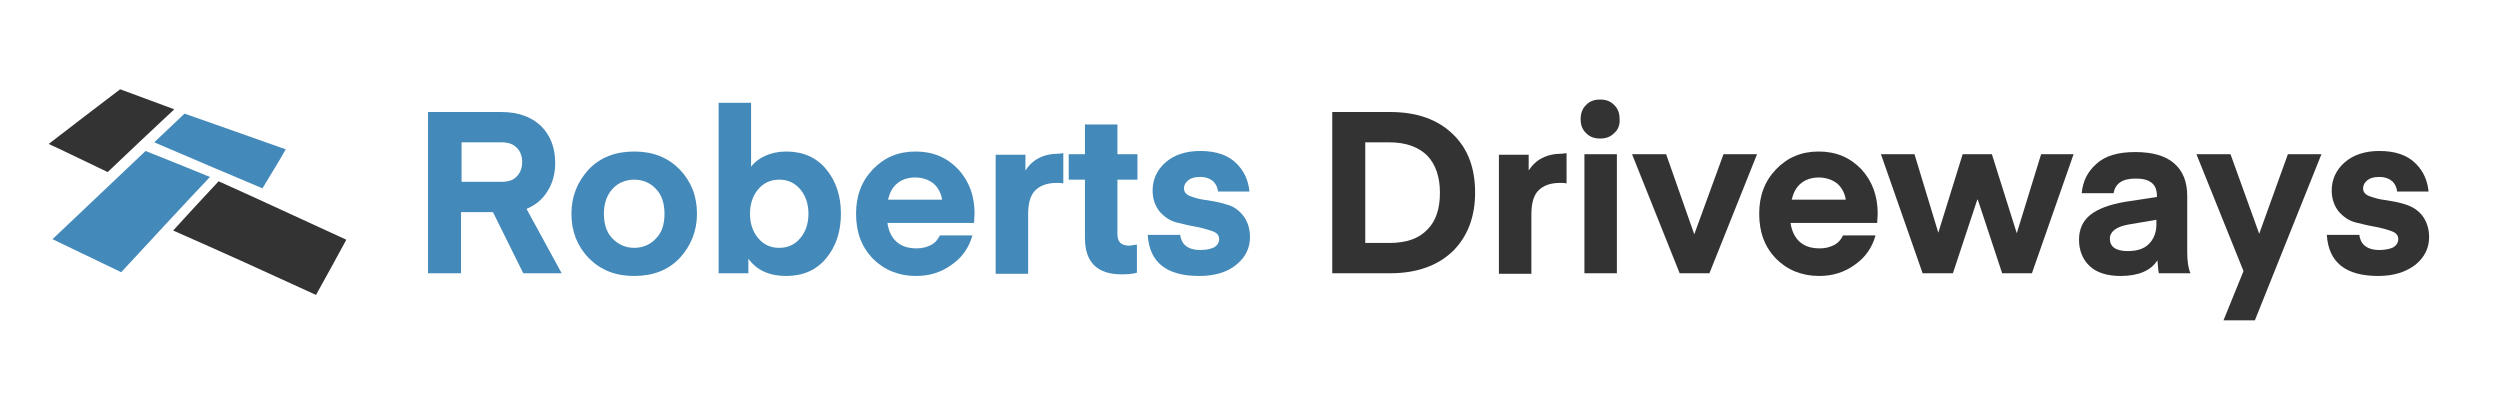 <?xml version="1.0" encoding="utf-8"?>
<!-- Generator: Adobe Illustrator 27.9.0, SVG Export Plug-In . SVG Version: 6.00 Build 0)  -->
<svg version="1.1" id="Layer_1" xmlns="http://www.w3.org/2000/svg" xmlns:xlink="http://www.w3.org/1999/xlink" x="0px" y="0px"
	 viewBox="0 0 462 74" style="enable-background:new 0 0 462 74;" xml:space="preserve">
<style type="text/css">
	.st0{fill:#333333;}
	.st1{fill:#4389B9;}
</style>
<path class="st0" d="M32,42.6c2.9-3.2,5.6-6.1,8.4-9.1C48.2,37,55.9,40.6,64,44.3c-1.9,3.5-3.7,6.8-5.6,10.2
	C49.7,50.5,41.1,46.6,32,42.6z"/>
<path class="st1" d="M22.4,50.3c-4.2-2-8.3-4-12.7-6.1c5.9-5.6,11.4-10.8,17.2-16.3c3.8,1.5,7.7,3.1,11.9,4.8
	C33.2,38.6,27.9,44.4,22.4,50.3z"/>
<path class="st0" d="M22.2,16.5c3.2,1.2,6.3,2.3,10,3.7c-4.3,4-8.3,7.8-12.3,11.6c-3.6-1.7-7-3.4-10.9-5.2
	C13.4,23.2,17.6,20,22.2,16.5z"/>
<path class="st1" d="M48.5,34.8c-6.7-2.8-13.2-5.6-20-8.5c2-1.9,3.7-3.5,5.6-5.3c6.2,2.2,12.3,4.3,18.7,6.6
	C51.4,30.1,50,32.3,48.5,34.8z"/>
<g>
	<path class="st1" d="M103.8,50.5h-7.1l-5.6-11.3h-5.9v11.3h-6.1V20.7h13.5c3.2,0,5.6,0.9,7.4,2.6c1.7,1.7,2.6,4,2.6,6.8
		c0,2-0.5,3.8-1.4,5.2c-0.9,1.5-2.2,2.6-3.9,3.3L103.8,50.5z M95.5,32.6c0.6-0.6,1-1.5,1-2.6c0-1.1-0.3-2-1-2.7
		c-0.7-0.7-1.6-1-2.8-1h-7.4v7.3h7.4C93.9,33.6,94.9,33.3,95.5,32.6z"/>
	<path class="st1" d="M125.6,47.7c-2.1,2.2-4.9,3.3-8.4,3.3s-6.2-1.1-8.4-3.3c-2.1-2.2-3.2-4.9-3.2-8.2c0-3.2,1.1-5.9,3.2-8.2
		c2.1-2.2,4.9-3.3,8.4-3.3s6.2,1.1,8.4,3.3c2.1,2.2,3.2,4.9,3.2,8.2C128.8,42.7,127.7,45.4,125.6,47.7z M113.2,34.9
		c-1,1.1-1.6,2.6-1.6,4.6c0,1.9,0.5,3.5,1.6,4.6c1.1,1.1,2.4,1.7,4,1.7c1.6,0,3-0.6,4-1.7c1.1-1.1,1.6-2.6,1.6-4.6
		c0-1.9-0.5-3.5-1.6-4.6c-1-1.1-2.4-1.7-4-1.7C115.6,33.2,114.2,33.8,113.2,34.9z"/>
	<path class="st1" d="M138.8,30.8c0.6-0.8,1.5-1.5,2.6-2c1.1-0.5,2.4-0.8,3.9-0.8c3.1,0,5.6,1.1,7.4,3.3c1.8,2.2,2.7,4.9,2.7,8.2
		c0,3.3-0.9,6-2.7,8.2c-1.8,2.2-4.3,3.3-7.4,3.3c-3.2,0-5.5-1.1-7-3.2v2.7h-5.5V19h6V30.8z M140.1,35c-1,1.2-1.5,2.7-1.5,4.5
		c0,1.8,0.5,3.3,1.5,4.5c1,1.2,2.3,1.8,3.9,1.8c1.6,0,2.9-0.6,3.9-1.8c1-1.2,1.5-2.7,1.5-4.5c0-1.8-0.5-3.3-1.5-4.5
		c-1-1.2-2.3-1.8-3.9-1.8C142.4,33.2,141.1,33.8,140.1,35z"/>
	<path class="st1" d="M180,41.2h-16c0.2,1.5,0.8,2.7,1.7,3.5c0.9,0.8,2.1,1.2,3.7,1.2c1,0,1.8-0.2,2.6-0.6c0.8-0.4,1.3-1,1.7-1.8h6
		c-0.6,2.2-1.9,4.1-3.8,5.4c-1.9,1.4-4.1,2.1-6.6,2.1c-3.2,0-5.9-1.1-8-3.2c-2.1-2.2-3.1-4.9-3.1-8.3c0-3.3,1-6,3.1-8.2
		c2.1-2.2,4.7-3.3,7.9-3.3c3.2,0,5.8,1.1,7.9,3.3c2,2.2,3,4.9,3,8.2L180,41.2z M169.1,32.8c-1.3,0-2.5,0.4-3.3,1.1
		c-0.9,0.7-1.4,1.8-1.7,3h10c-0.2-1.3-0.8-2.3-1.6-3C171.6,33.2,170.5,32.8,169.1,32.8z"/>
	<path class="st1" d="M196.5,28.3v5.6c-0.4-0.1-0.8-0.1-1.2-0.1c-1.8,0-3.1,0.5-4,1.4c-0.9,0.9-1.3,2.4-1.3,4.4v11h-6v-22h5.5v2.9
		c1.3-2,3.3-3.1,6.2-3.1L196.5,28.3z"/>
	<path class="st1" d="M210.1,45.2v5.2c-0.7,0.2-1.6,0.3-2.8,0.3c-4.5,0-6.8-2.2-6.8-6.7V33.2h-3v-4.7h3V23h6v5.5h3.7v4.7h-3.7v10.1
		c0,1.4,0.7,2.1,2.2,2.1L210.1,45.2z"/>
	<path class="st1" d="M221.6,51c-6,0-9.2-2.5-9.5-7.6h6c0.1,0.8,0.4,1.5,1,2c0.6,0.5,1.5,0.8,2.7,0.8c1.1,0,2-0.2,2.6-0.5
		c0.6-0.4,0.9-0.9,0.9-1.5c0-0.7-0.4-1.2-1.3-1.5s-1.9-0.6-3-0.8c-1.2-0.2-2.4-0.5-3.6-0.8c-1.2-0.3-2.2-1-3.1-2
		c-0.8-1-1.3-2.3-1.3-3.9c0-2,0.8-3.8,2.4-5.2c1.6-1.4,3.8-2.1,6.4-2.1c3,0,5.2,0.8,6.7,2.3c1.5,1.5,2.2,3.2,2.4,5.2h-5.8
		c-0.1-0.8-0.4-1.4-0.9-1.9c-0.6-0.5-1.4-0.8-2.4-0.8c-1,0-1.7,0.2-2.2,0.6c-0.5,0.4-0.8,0.9-0.8,1.5c0,0.7,0.4,1.2,1.3,1.5
		c0.8,0.3,1.9,0.6,3,0.7c1.2,0.2,2.4,0.4,3.6,0.8c1.2,0.3,2.2,1,3,2s1.3,2.4,1.3,4c0,2-0.8,3.7-2.5,5.1
		C226.8,50.3,224.5,51,221.6,51z"/>
	<path class="st0" d="M256.9,50.5h-10.7V20.7h10.7c5,0,8.8,1.4,11.6,4.1c2.8,2.7,4.1,6.3,4.1,10.8c0,4.5-1.4,8.1-4.1,10.8
		C265.7,49.1,261.8,50.5,256.9,50.5z M263.8,42.4c1.6-1.6,2.3-3.9,2.3-6.8c0-2.9-0.8-5.2-2.3-6.8c-1.6-1.6-3.9-2.5-7.1-2.5h-4.4
		v18.6h4.4C259.9,44.9,262.2,44.1,263.8,42.4z"/>
	<path class="st0" d="M289.5,28.3v5.6c-0.4-0.1-0.8-0.1-1.2-0.1c-1.8,0-3.1,0.5-4,1.4c-0.9,0.9-1.3,2.4-1.3,4.4v11h-6v-22h5.5v2.9
		c1.3-2,3.3-3.1,6.2-3.1L289.5,28.3z"/>
	<path class="st0" d="M298.3,24.6c-0.7,0.7-1.5,1-2.6,1c-1.1,0-1.9-0.3-2.6-1s-1-1.5-1-2.6c0-1,0.3-1.9,1-2.6c0.7-0.7,1.5-1,2.6-1
		c1.1,0,1.9,0.3,2.6,1c0.7,0.7,1,1.5,1,2.6C299.4,23.1,299,24,298.3,24.6z M292.8,50.5v-22h6v22H292.8z"/>
	<path class="st0" d="M313.1,43.3l5.4-14.8h6.2l-8.8,22h-5.5l-8.8-22h6.3L313.1,43.3z"/>
	<path class="st0" d="M346.9,41.2h-16c0.2,1.5,0.8,2.7,1.7,3.5c0.9,0.8,2.1,1.2,3.7,1.2c1,0,1.8-0.2,2.6-0.6c0.8-0.4,1.3-1,1.7-1.8
		h6c-0.6,2.2-1.9,4.1-3.8,5.4c-1.9,1.4-4.1,2.1-6.6,2.1c-3.2,0-5.9-1.1-8-3.2c-2.1-2.2-3.1-4.9-3.1-8.3c0-3.3,1-6,3.1-8.2
		c2.1-2.2,4.7-3.3,7.9-3.3c3.2,0,5.8,1.1,7.9,3.3c2,2.2,3,4.9,3,8.2L346.9,41.2z M336.1,32.8c-1.3,0-2.5,0.4-3.3,1.1
		c-0.9,0.7-1.4,1.8-1.7,3h10c-0.2-1.3-0.8-2.3-1.6-3C338.6,33.2,337.4,32.8,336.1,32.8z"/>
	<path class="st0" d="M370,50.5l-4.5-13.6h-0.1l-4.5,13.6h-5.6l-7.7-22h6.2l4.4,14.5l4.5-14.5h5.4l4.6,14.6l4.5-14.6h6l-7.7,22H370z
		"/>
	<path class="st0" d="M391.9,51c-2.5,0-4.4-0.6-5.7-1.8c-1.3-1.2-2-2.9-2-4.9c0-1.9,0.7-3.5,2.1-4.6c1.4-1.1,3.5-1.9,6.4-2.4
		l5.9-0.9v-0.2c0-2.2-1.3-3.2-3.9-3.2c-2.5,0-3.8,0.9-4.1,2.7h-5.9c0.2-2.2,1.1-4,2.7-5.4c1.6-1.5,4-2.2,7.2-2.2
		c3.2,0,5.6,0.7,7.2,2.1c1.6,1.4,2.4,3.4,2.4,6v10.4c0,1.7,0.2,3,0.6,3.9h-5.8c0,0-0.1-0.1-0.1-0.3c0-0.2-0.1-0.5-0.1-0.9
		c0-0.4-0.1-0.8-0.1-1.2C397.5,50,395.2,51,391.9,51z M398.6,40.6l-5.3,0.9c-2.2,0.4-3.4,1.3-3.4,2.6c0,1.5,1.1,2.3,3.3,2.3
		c1.7,0,3-0.4,3.9-1.3c0.9-0.9,1.4-2.1,1.4-3.6V40.6z"/>
	<path class="st0" d="M410.9,59.2l3.7-9.1l-8.7-21.6h6.3l5.3,14.7l5.3-14.7h6.2l-12.3,30.7H410.9z"/>
	<path class="st0" d="M439.5,51c-6,0-9.2-2.5-9.5-7.6h6c0.1,0.8,0.4,1.5,1,2c0.6,0.5,1.5,0.8,2.7,0.8c1.1,0,2-0.2,2.6-0.5
		c0.6-0.4,0.9-0.9,0.9-1.5c0-0.7-0.4-1.2-1.3-1.5c-0.8-0.3-1.9-0.6-3-0.8c-1.2-0.2-2.4-0.5-3.6-0.8c-1.2-0.3-2.2-1-3.1-2
		c-0.8-1-1.3-2.3-1.3-3.9c0-2,0.8-3.8,2.4-5.2c1.6-1.4,3.8-2.1,6.4-2.1c3,0,5.2,0.8,6.7,2.3c1.5,1.5,2.2,3.2,2.4,5.2H443
		c-0.1-0.8-0.4-1.4-0.9-1.9c-0.6-0.5-1.4-0.8-2.4-0.8c-1,0-1.7,0.2-2.2,0.6c-0.5,0.4-0.8,0.9-0.8,1.5c0,0.7,0.4,1.2,1.3,1.5
		s1.9,0.6,3,0.7c1.2,0.2,2.4,0.4,3.6,0.8s2.2,1,3,2c0.8,1,1.3,2.4,1.3,4c0,2-0.8,3.7-2.5,5.1C444.6,50.3,442.3,51,439.5,51z"/>
</g>
</svg>
